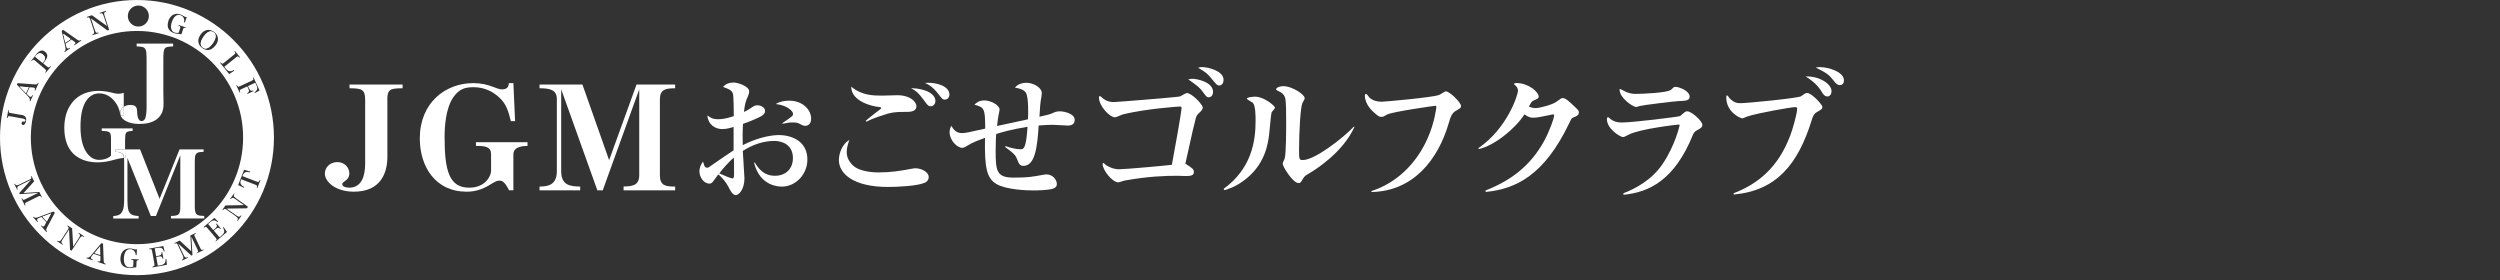 <svg width="330" height="37" viewBox="0 0 330 37" fill="none" xmlns="http://www.w3.org/2000/svg">
<rect x="0" y="0" width="330" height="37" fill="#333333" stroke="none"/>
<g clip-path="url(#clip0_6942_26883)">
<path d="M9.322 5.156L8.35 4.462L8.628 5.633L9.322 5.156Z" fill="white"/>
<path d="M5.738 8.142C5.902 7.942 5.972 7.76 5.937 7.595C5.911 7.465 5.824 7.335 5.677 7.213C5.364 6.953 5.069 6.979 4.8 7.3L4.644 7.482L5.607 8.289L5.738 8.142Z" fill="white"/>
<path d="M12.447 33.418L13.246 33.679L13.211 32.498L12.447 33.418Z" fill="white"/>
<path d="M2.595 11.423L3.429 12.282L3.785 11.518L2.595 11.423Z" fill="white"/>
<path d="M6.172 29.235L6.736 28.184L5.616 28.601L6.172 29.235Z" fill="white"/>
<path d="M18.081 0C8.107 0 0 8.151 0 18.159C0 28.167 8.107 36.318 18.081 36.318C28.054 36.318 36.161 28.176 36.161 18.159C36.161 8.142 28.045 0 18.081 0ZM33.201 10.677C33.323 10.616 33.392 10.572 33.418 10.546C33.444 10.512 33.453 10.468 33.444 10.425C33.436 10.381 33.418 10.329 33.392 10.269L33.471 10.234L34.26 11.944L33.653 12.282L33.601 12.187C33.748 12.083 33.852 11.979 33.904 11.866C33.948 11.779 33.957 11.683 33.948 11.579C33.948 11.492 33.904 11.388 33.844 11.249L33.696 10.92L32.733 11.362L32.854 11.631C32.924 11.77 32.984 11.866 33.036 11.918C33.089 11.961 33.158 11.987 33.227 11.987C33.279 11.987 33.349 11.97 33.418 11.944L33.462 12.031L32.663 12.395L32.629 12.308C32.75 12.23 32.819 12.161 32.846 12.1C32.863 12.057 32.871 12.005 32.863 11.935C32.854 11.874 32.819 11.788 32.767 11.675L32.637 11.406L31.891 11.753C31.769 11.814 31.7 11.857 31.674 11.892C31.648 11.927 31.648 11.979 31.656 12.031C31.665 12.074 31.691 12.126 31.717 12.187L31.63 12.222L31.188 11.267L31.266 11.232C31.318 11.336 31.361 11.406 31.396 11.423C31.422 11.44 31.457 11.449 31.491 11.44C31.535 11.44 31.596 11.414 31.674 11.38L33.193 10.677H33.201ZM32.09 18.159C32.09 25.919 25.806 32.229 18.081 32.229C10.355 32.229 4.071 25.919 4.071 18.159C4.071 10.399 10.355 4.088 18.081 4.088C25.806 4.088 32.09 10.399 32.09 18.159ZM29.122 8.229C29.209 8.333 29.278 8.394 29.321 8.402C29.347 8.402 29.382 8.402 29.417 8.394C29.452 8.385 29.512 8.342 29.59 8.272L30.866 7.239C30.962 7.161 31.014 7.109 31.04 7.074C31.057 7.04 31.066 7.014 31.057 6.987C31.057 6.944 31.014 6.866 30.945 6.779L31.014 6.727L31.682 7.552L31.613 7.604C31.517 7.491 31.439 7.439 31.396 7.439C31.37 7.439 31.335 7.448 31.309 7.465C31.274 7.482 31.222 7.517 31.144 7.578L29.608 8.819L29.825 9.088C29.998 9.296 30.181 9.401 30.354 9.401C30.441 9.401 30.519 9.392 30.606 9.366C30.667 9.348 30.754 9.305 30.858 9.253L30.919 9.34L30.25 9.774L29.052 8.289L29.122 8.237V8.229ZM26.466 4.574C26.631 4.349 26.813 4.175 27.021 4.071C27.221 3.967 27.438 3.923 27.655 3.958C27.846 3.984 28.045 4.062 28.236 4.21C28.505 4.401 28.67 4.635 28.74 4.904C28.827 5.251 28.74 5.599 28.479 5.955C28.323 6.172 28.141 6.336 27.941 6.458C27.828 6.527 27.707 6.562 27.568 6.588C27.273 6.632 26.995 6.553 26.717 6.354C26.448 6.163 26.283 5.937 26.214 5.685C26.118 5.33 26.197 4.965 26.466 4.592V4.574ZM22.212 2.778C22.299 2.526 22.421 2.326 22.577 2.161C22.733 1.996 22.933 1.892 23.159 1.849C23.367 1.805 23.593 1.823 23.818 1.91C23.957 1.953 24.113 2.031 24.278 2.144C24.339 2.179 24.391 2.205 24.434 2.222C24.487 2.239 24.565 2.248 24.651 2.257L24.4 2.986L24.296 2.951C24.322 2.812 24.322 2.691 24.313 2.587C24.287 2.439 24.235 2.309 24.139 2.205C24.061 2.109 23.957 2.049 23.827 2.005C23.575 1.918 23.349 1.962 23.15 2.135C22.959 2.3 22.803 2.552 22.69 2.89C22.586 3.203 22.542 3.472 22.586 3.706C22.603 3.854 22.664 3.984 22.75 4.097C22.82 4.184 22.916 4.245 23.028 4.288C23.133 4.323 23.245 4.34 23.375 4.349C23.445 4.349 23.514 4.34 23.584 4.323L23.766 3.776C23.801 3.68 23.818 3.611 23.809 3.585C23.809 3.541 23.784 3.507 23.731 3.463C23.705 3.446 23.645 3.411 23.558 3.385L23.584 3.298L24.53 3.62L24.504 3.706C24.4 3.672 24.33 3.663 24.296 3.672C24.27 3.68 24.244 3.698 24.235 3.715C24.209 3.741 24.183 3.819 24.139 3.941L24.053 4.21C24.009 4.349 23.974 4.453 23.948 4.531C23.827 4.496 23.697 4.479 23.558 4.47C23.445 4.47 23.349 4.453 23.289 4.444C23.176 4.427 23.072 4.401 22.968 4.366C22.698 4.271 22.499 4.14 22.351 3.958C22.212 3.785 22.143 3.585 22.134 3.351C22.134 3.168 22.16 2.977 22.23 2.778H22.212ZM18.263 0.729C19.027 0.729 19.652 1.354 19.652 2.118C19.652 2.882 19.027 3.507 18.263 3.507C17.499 3.507 16.874 2.89 16.874 2.118C16.874 1.345 17.499 0.729 18.263 0.729ZM12.143 2.014L14.123 3.437L13.715 2.196C13.645 1.996 13.593 1.875 13.541 1.823C13.498 1.779 13.445 1.753 13.376 1.745C13.333 1.745 13.263 1.753 13.185 1.779L13.159 1.693L13.975 1.432L14.001 1.519C13.914 1.554 13.853 1.58 13.819 1.615C13.775 1.649 13.758 1.71 13.749 1.779C13.749 1.849 13.775 1.988 13.836 2.17L14.409 3.949L14.183 4.019L12.013 2.439L12.473 3.845C12.534 4.028 12.578 4.149 12.612 4.201C12.656 4.271 12.708 4.314 12.768 4.323C12.82 4.323 12.899 4.323 13.003 4.297L13.029 4.383L12.213 4.644L12.187 4.557C12.274 4.522 12.326 4.496 12.361 4.47C12.404 4.427 12.43 4.375 12.43 4.305C12.43 4.227 12.404 4.088 12.343 3.889L11.909 2.561C11.874 2.456 11.84 2.396 11.796 2.352C11.753 2.318 11.701 2.292 11.64 2.292C11.605 2.292 11.544 2.3 11.475 2.318L11.449 2.231L12.117 2.014H12.143ZM8.333 3.932L10.13 5.199C10.269 5.295 10.373 5.347 10.434 5.356C10.503 5.364 10.59 5.338 10.685 5.286L10.737 5.356L9.826 5.981L9.774 5.911C9.843 5.859 9.904 5.807 9.93 5.764C9.965 5.712 9.965 5.659 9.93 5.607C9.895 5.564 9.835 5.503 9.73 5.434L9.435 5.225L8.654 5.764L8.715 6.033C8.75 6.172 8.784 6.267 8.828 6.328C8.871 6.389 8.932 6.415 9.001 6.406C9.053 6.406 9.123 6.371 9.21 6.31L9.262 6.38L8.541 6.875L8.489 6.805C8.55 6.753 8.593 6.701 8.619 6.649C8.645 6.597 8.654 6.519 8.654 6.432C8.654 6.345 8.637 6.232 8.602 6.076L8.142 4.088L8.324 3.923L8.333 3.932ZM4.783 7.161C5.008 6.892 5.217 6.727 5.416 6.684C5.599 6.64 5.781 6.684 5.963 6.849C6.189 7.031 6.276 7.239 6.232 7.474C6.198 7.673 6.059 7.916 5.807 8.211L5.685 8.35L6.172 8.758C6.267 8.836 6.328 8.88 6.363 8.888C6.415 8.906 6.458 8.897 6.501 8.871C6.536 8.854 6.58 8.802 6.649 8.732L6.718 8.793L6.041 9.6L5.972 9.539C6.059 9.435 6.093 9.357 6.093 9.305C6.093 9.279 6.076 9.253 6.059 9.227C6.041 9.201 5.989 9.149 5.911 9.088L4.653 8.029C4.557 7.951 4.488 7.899 4.444 7.89C4.409 7.882 4.366 7.89 4.323 7.916C4.288 7.942 4.253 7.977 4.201 8.038L4.132 7.986L4.8 7.187L4.783 7.161ZM2.309 10.972L4.505 11.137C4.679 11.145 4.791 11.137 4.843 11.119C4.913 11.093 4.974 11.032 5.026 10.928L5.104 10.963L4.644 11.97L4.566 11.935C4.6 11.848 4.618 11.779 4.618 11.727C4.618 11.666 4.592 11.614 4.531 11.588C4.479 11.562 4.392 11.553 4.271 11.544L3.906 11.518L3.515 12.378L3.706 12.569C3.802 12.673 3.88 12.734 3.949 12.768C4.019 12.803 4.088 12.794 4.149 12.742C4.192 12.708 4.236 12.647 4.279 12.551L4.357 12.586L3.993 13.376L3.915 13.341C3.941 13.272 3.958 13.202 3.949 13.142C3.949 13.081 3.915 13.011 3.871 12.933C3.828 12.864 3.75 12.768 3.646 12.656L2.239 11.189L2.309 10.963V10.972ZM1.128 15.338C1.128 15.338 1.068 15.373 1.042 15.416C1.033 15.442 1.016 15.503 0.99 15.598L0.903 15.581L1.085 14.539L1.172 14.556C1.154 14.643 1.154 14.713 1.154 14.748C1.154 14.791 1.18 14.834 1.207 14.86C1.241 14.886 1.328 14.912 1.458 14.93L2.526 15.121C2.526 15.121 2.578 15.129 2.639 15.138C2.682 15.138 2.752 15.155 2.83 15.173H2.908C3.047 15.207 3.151 15.251 3.238 15.312C3.307 15.364 3.351 15.416 3.385 15.468C3.429 15.537 3.455 15.624 3.455 15.737C3.455 15.815 3.455 15.902 3.437 15.989C3.403 16.171 3.351 16.301 3.264 16.397C3.186 16.483 3.107 16.518 3.012 16.501C2.96 16.492 2.917 16.466 2.89 16.423C2.847 16.362 2.838 16.293 2.856 16.197C2.873 16.119 2.899 16.067 2.951 16.049C2.977 16.041 3.003 16.041 3.047 16.049C3.229 16.076 3.342 16.041 3.359 15.928C3.377 15.858 3.351 15.798 3.29 15.754C3.22 15.702 3.099 15.659 2.925 15.633L1.38 15.355C1.241 15.329 1.154 15.329 1.12 15.338H1.128ZM3.368 27.091L3.281 27.134L2.83 26.205L2.908 26.171C2.951 26.249 2.977 26.309 3.003 26.335C3.038 26.37 3.073 26.379 3.116 26.379C3.151 26.379 3.229 26.353 3.342 26.292L5.043 25.459L2.613 25.632L2.543 25.485L4.106 23.731L2.691 24.426C2.509 24.513 2.404 24.573 2.361 24.617C2.3 24.66 2.274 24.721 2.274 24.79C2.274 24.842 2.292 24.912 2.335 25.007L2.257 25.042L1.884 24.287L1.962 24.252C1.996 24.322 2.031 24.365 2.066 24.391C2.118 24.434 2.179 24.46 2.248 24.452C2.335 24.452 2.465 24.4 2.647 24.313L3.923 23.688C4.028 23.636 4.088 23.601 4.106 23.567C4.14 23.523 4.149 23.48 4.14 23.436C4.132 23.384 4.114 23.332 4.08 23.271L4.158 23.237L4.505 23.94L3.116 25.476L5.191 25.337L5.529 26.023L5.451 26.066C5.416 25.997 5.382 25.945 5.364 25.919C5.33 25.884 5.286 25.867 5.243 25.867C5.199 25.867 5.121 25.901 5.008 25.953L3.541 26.674C3.437 26.726 3.377 26.769 3.351 26.787C3.316 26.83 3.298 26.874 3.307 26.926C3.316 26.969 3.333 27.021 3.368 27.091ZM6.215 30.016C6.137 30.172 6.102 30.276 6.102 30.337C6.102 30.406 6.137 30.485 6.206 30.58L6.137 30.641L5.408 29.825L5.477 29.764C5.538 29.834 5.599 29.877 5.642 29.894C5.703 29.92 5.755 29.912 5.798 29.868C5.842 29.834 5.885 29.755 5.946 29.651L6.111 29.33L5.486 28.636L5.234 28.731C5.104 28.783 5.017 28.827 4.956 28.879C4.896 28.931 4.878 28.991 4.896 29.061C4.913 29.113 4.948 29.174 5.017 29.252L4.948 29.313L4.366 28.67L4.427 28.61C4.488 28.662 4.54 28.705 4.6 28.722C4.661 28.74 4.731 28.748 4.817 28.731C4.904 28.714 5.017 28.688 5.156 28.627L7.057 27.924L7.239 28.08L6.215 30.024V30.016ZM11.067 31.266C10.989 31.222 10.92 31.196 10.876 31.179C10.824 31.179 10.763 31.188 10.711 31.231C10.65 31.274 10.564 31.379 10.46 31.544L9.444 33.097L9.244 32.967L9.114 30.302L8.307 31.535C8.203 31.7 8.142 31.804 8.125 31.865C8.099 31.943 8.099 32.004 8.125 32.064C8.151 32.108 8.211 32.168 8.298 32.229L8.246 32.307L7.534 31.839L7.586 31.769C7.665 31.813 7.725 31.839 7.76 31.847C7.821 31.847 7.882 31.847 7.934 31.804C8.003 31.761 8.09 31.648 8.203 31.474L8.967 30.311C9.019 30.224 9.053 30.146 9.053 30.094C9.053 30.042 9.036 29.99 9.001 29.938C8.975 29.912 8.941 29.877 8.88 29.834L8.932 29.755L9.522 30.137L9.661 32.559L10.373 31.474C10.486 31.3 10.546 31.179 10.555 31.11C10.564 31.049 10.555 30.988 10.512 30.936C10.486 30.901 10.434 30.858 10.364 30.806L10.416 30.736L11.128 31.205L11.076 31.274L11.067 31.266ZM13.923 34.92L12.881 34.573L12.907 34.486C12.994 34.512 13.063 34.521 13.116 34.521C13.176 34.521 13.22 34.486 13.237 34.425C13.255 34.373 13.263 34.286 13.255 34.165V33.8L12.352 33.505L12.178 33.714C12.091 33.818 12.031 33.904 12.013 33.974C11.987 34.052 12.005 34.113 12.057 34.165C12.091 34.2 12.161 34.234 12.256 34.269L12.23 34.356L11.406 34.087L11.432 34C11.51 34.017 11.579 34.026 11.631 34.009C11.692 34 11.753 33.965 11.822 33.913C11.892 33.861 11.97 33.774 12.065 33.661L13.367 32.108L13.602 32.151L13.68 34.339C13.68 34.512 13.706 34.625 13.741 34.677C13.775 34.738 13.845 34.79 13.949 34.833L13.923 34.92ZM18.315 34.339C18.211 34.339 18.141 34.347 18.107 34.364C18.081 34.382 18.063 34.399 18.055 34.425C18.037 34.451 18.029 34.538 18.02 34.668L18.003 34.946C17.994 35.085 17.994 35.198 17.994 35.285C17.864 35.285 17.733 35.302 17.603 35.328C17.49 35.354 17.395 35.363 17.343 35.371C17.23 35.38 17.126 35.389 17.013 35.38C16.735 35.363 16.501 35.285 16.319 35.154C16.145 35.024 16.015 34.851 15.954 34.634C15.902 34.46 15.885 34.278 15.893 34.061C15.911 33.8 15.971 33.566 16.076 33.375C16.188 33.175 16.345 33.019 16.544 32.924C16.735 32.828 16.952 32.785 17.195 32.802C17.343 32.802 17.516 32.846 17.699 32.898C17.759 32.915 17.82 32.932 17.864 32.932C17.916 32.932 17.994 32.932 18.081 32.906L18.029 33.679H17.924C17.907 33.54 17.881 33.418 17.838 33.323C17.777 33.184 17.69 33.08 17.569 33.002C17.464 32.932 17.352 32.898 17.213 32.889C16.952 32.871 16.744 32.976 16.596 33.193C16.457 33.401 16.379 33.679 16.353 34.043C16.336 34.373 16.371 34.642 16.466 34.851C16.527 34.989 16.614 35.094 16.727 35.18C16.822 35.25 16.926 35.285 17.039 35.293C17.152 35.293 17.265 35.293 17.386 35.259C17.456 35.241 17.516 35.215 17.577 35.172L17.612 34.599C17.612 34.495 17.612 34.434 17.612 34.399C17.603 34.356 17.569 34.33 17.508 34.304C17.473 34.295 17.412 34.278 17.317 34.269V34.182L18.315 34.243V34.33V34.339ZM20.146 35.276L20.129 35.189C20.216 35.172 20.268 35.154 20.303 35.137C20.355 35.111 20.381 35.085 20.39 35.042C20.398 34.998 20.39 34.929 20.381 34.825L20.086 33.184C20.06 33.054 20.034 32.976 20.008 32.941C19.982 32.906 19.947 32.889 19.886 32.889C19.843 32.889 19.791 32.889 19.712 32.906L19.695 32.819L21.553 32.481L21.735 33.167L21.64 33.193C21.579 33.019 21.501 32.889 21.414 32.811C21.344 32.75 21.249 32.707 21.127 32.698C21.049 32.689 20.936 32.698 20.789 32.724L20.424 32.785L20.607 33.818L20.884 33.766C21.049 33.731 21.171 33.696 21.223 33.644C21.275 33.601 21.31 33.54 21.318 33.471C21.318 33.427 21.318 33.366 21.318 33.297L21.414 33.279L21.57 34.139L21.475 34.156C21.44 34.026 21.388 33.939 21.336 33.896C21.301 33.861 21.249 33.844 21.179 33.844C21.119 33.844 21.023 33.844 20.902 33.87L20.624 33.922L20.832 35.068L21.232 34.998C21.518 34.946 21.709 34.825 21.787 34.651C21.839 34.538 21.865 34.382 21.865 34.182H21.961L22.03 34.955L20.129 35.302L20.146 35.276ZM25.98 33.462L25.945 33.384C26.032 33.34 26.084 33.314 26.11 33.288C26.136 33.262 26.153 33.219 26.153 33.175C26.153 33.141 26.127 33.062 26.075 32.95L25.259 31.24L25.407 33.67L25.259 33.739L23.523 32.151L24.2 33.575C24.287 33.757 24.348 33.87 24.382 33.904C24.426 33.965 24.487 33.991 24.556 34C24.608 34 24.677 33.983 24.773 33.939L24.808 34.026L24.044 34.391L24.009 34.312C24.079 34.278 24.122 34.243 24.148 34.208C24.191 34.156 24.218 34.095 24.209 34.026C24.209 33.939 24.165 33.809 24.079 33.627L23.471 32.342C23.419 32.238 23.384 32.177 23.349 32.151C23.306 32.125 23.271 32.108 23.219 32.116C23.167 32.125 23.115 32.142 23.054 32.168L23.02 32.09L23.723 31.752L25.242 33.158L25.129 31.083L25.815 30.754L25.849 30.832C25.78 30.866 25.728 30.901 25.702 30.919C25.667 30.953 25.65 30.997 25.65 31.04C25.65 31.083 25.676 31.162 25.736 31.274L26.44 32.75C26.492 32.854 26.526 32.924 26.552 32.941C26.596 32.976 26.639 32.993 26.691 32.984C26.735 32.984 26.787 32.958 26.865 32.924L26.9 33.002L25.971 33.444L25.98 33.462ZM28.497 31.899L28.436 31.83C28.497 31.769 28.54 31.726 28.566 31.7C28.601 31.656 28.601 31.613 28.592 31.57C28.575 31.526 28.54 31.474 28.471 31.387L27.386 30.12C27.299 30.024 27.238 29.964 27.195 29.946C27.16 29.929 27.117 29.929 27.065 29.955C27.03 29.972 26.978 30.007 26.926 30.05L26.865 29.981L28.297 28.757L28.801 29.252L28.722 29.321C28.584 29.2 28.453 29.13 28.332 29.104C28.236 29.087 28.141 29.104 28.028 29.148C27.95 29.183 27.854 29.243 27.75 29.339L27.473 29.573L28.158 30.372L28.375 30.189C28.505 30.076 28.584 29.981 28.61 29.912C28.636 29.842 28.627 29.781 28.61 29.721C28.592 29.677 28.566 29.625 28.523 29.564L28.592 29.504L29.157 30.163L29.087 30.224C28.983 30.129 28.905 30.076 28.835 30.068C28.783 30.068 28.731 30.068 28.67 30.103C28.61 30.129 28.54 30.181 28.445 30.259L28.228 30.441L28.983 31.326L29.295 31.057C29.521 30.866 29.616 30.667 29.599 30.476C29.582 30.354 29.53 30.198 29.434 30.033L29.512 29.972L29.964 30.615L28.497 31.865V31.899ZM32.585 27.499L29.912 27.533L31.118 28.384C31.274 28.497 31.387 28.566 31.439 28.584C31.517 28.61 31.578 28.61 31.63 28.584C31.682 28.558 31.734 28.505 31.804 28.419L31.873 28.471L31.379 29.165L31.309 29.113C31.352 29.035 31.387 28.983 31.396 28.939C31.405 28.879 31.396 28.818 31.361 28.766C31.318 28.696 31.214 28.61 31.049 28.488L29.912 27.681C29.825 27.62 29.755 27.585 29.695 27.585C29.634 27.585 29.59 27.594 29.538 27.629C29.512 27.655 29.469 27.689 29.425 27.742L29.356 27.689L29.764 27.117L32.186 27.073L31.127 26.318C30.953 26.197 30.84 26.136 30.771 26.118C30.71 26.101 30.658 26.118 30.597 26.153C30.563 26.179 30.519 26.223 30.459 26.292L30.389 26.24L30.884 25.546L30.953 25.598C30.901 25.676 30.875 25.736 30.866 25.789C30.858 25.849 30.866 25.901 30.91 25.953C30.953 26.014 31.049 26.101 31.214 26.214L32.733 27.29L32.594 27.481L32.585 27.499ZM33.878 24.834C33.931 24.695 33.948 24.599 33.931 24.547C33.922 24.521 33.896 24.487 33.861 24.46C33.826 24.443 33.774 24.408 33.688 24.374L31.83 23.662C31.769 23.836 31.734 23.974 31.734 24.079C31.734 24.174 31.761 24.261 31.813 24.339C31.856 24.408 31.925 24.469 32.004 24.539C32.064 24.582 32.142 24.634 32.247 24.695L32.203 24.79L31.439 24.426L32.221 22.403L33.036 22.655L33.002 22.75C32.837 22.716 32.707 22.698 32.611 22.698C32.49 22.698 32.385 22.724 32.316 22.777C32.238 22.829 32.168 22.907 32.099 23.02C32.073 23.072 32.03 23.141 31.995 23.245L33.844 23.957C33.948 24 34.026 24.018 34.061 24.018C34.113 24.018 34.156 24 34.191 23.948C34.217 23.914 34.252 23.844 34.286 23.749L34.373 23.784L33.965 24.842L33.878 24.808V24.834Z" fill="white"/>
<path d="M26.778 6.276C26.943 6.397 27.108 6.432 27.282 6.389C27.542 6.319 27.802 6.102 28.072 5.729C28.271 5.451 28.393 5.191 28.445 4.948C28.506 4.661 28.419 4.436 28.184 4.262C28.063 4.175 27.924 4.132 27.785 4.14C27.499 4.158 27.203 4.383 26.891 4.817C26.665 5.139 26.535 5.425 26.5 5.685C26.492 5.816 26.509 5.928 26.57 6.041C26.613 6.137 26.691 6.215 26.778 6.276Z" fill="white"/>
<path d="M15.919 15.225C15.919 15.225 15.911 15.181 15.902 15.164C15.98 15.468 16.188 15.737 16.553 15.945C17.03 16.223 17.638 16.362 18.402 16.362C19.331 16.362 20.077 16.171 20.615 15.798C21.284 15.329 21.605 14.626 21.587 13.68L21.561 12.022V7.569C21.561 7.074 21.605 6.744 21.657 6.588C21.718 6.432 21.804 6.328 21.909 6.267C22.073 6.189 22.395 6.137 22.855 6.119V5.755H18.037V6.119C18.48 6.137 18.775 6.18 18.949 6.258C19.07 6.31 19.166 6.415 19.235 6.571C19.305 6.718 19.339 7.057 19.348 7.578V14.322C19.348 14.548 19.331 14.791 19.296 15.051C19.261 15.32 19.218 15.503 19.174 15.616C19.061 15.858 18.905 15.98 18.697 15.98C18.315 15.98 18.115 15.555 18.098 14.695C18.098 14.461 18.055 14.287 17.985 14.175C17.864 13.958 17.603 13.853 17.221 13.853C16.892 13.853 16.614 13.923 16.388 14.062C16.371 14.07 16.362 14.088 16.345 14.097V15.225H15.928H15.919Z" fill="white"/>
<path d="M15.207 20.042V19.721H16.509C16.509 19.721 16.509 19.721 16.509 19.712V18.61C16.509 18.081 16.544 17.759 16.588 17.647C16.631 17.534 16.701 17.456 16.796 17.404C16.909 17.343 17.143 17.299 17.508 17.273V16.952H13.428V17.273C13.697 17.282 13.888 17.299 14.018 17.317C14.27 17.36 14.435 17.438 14.513 17.542C14.609 17.664 14.652 17.916 14.652 18.298V20.546C14.504 20.693 14.357 20.797 14.201 20.867C13.845 21.023 13.48 21.101 13.107 21.101C12.56 21.101 12.091 20.893 11.701 20.476C10.98 19.704 10.624 18.445 10.624 16.718C10.624 15.086 10.911 13.897 11.492 13.15C11.918 12.604 12.456 12.326 13.124 12.326C13.68 12.326 14.192 12.517 14.652 12.89C15.069 13.228 15.399 13.671 15.633 14.218C15.737 14.47 15.832 14.782 15.902 15.164C15.885 15.086 15.867 14.999 15.867 14.912C15.867 14.565 16.023 14.287 16.336 14.088V12.256C16.076 12.343 15.841 12.378 15.633 12.378C15.451 12.378 15.242 12.343 15.017 12.291C14.279 12.091 13.602 11.996 12.994 11.996C12.352 11.996 11.753 12.1 11.206 12.308C10.46 12.604 9.861 13.063 9.401 13.706C8.793 14.548 8.489 15.616 8.489 16.9C8.489 17.681 8.602 18.367 8.836 18.975C9.14 19.756 9.626 20.355 10.303 20.771C11.015 21.214 11.892 21.431 12.925 21.431C13.593 21.431 14.331 21.31 15.129 21.075C15.407 20.988 15.72 20.928 16.067 20.876C16.171 20.858 16.258 20.858 16.353 20.85C16.327 20.659 16.301 20.494 16.241 20.398C16.093 20.164 15.746 20.051 15.19 20.042H15.207Z" fill="white"/>
<path d="M15.876 14.912C15.876 14.999 15.893 15.077 15.911 15.164C15.911 15.19 15.919 15.199 15.928 15.225H16.345V14.088C16.032 14.287 15.876 14.565 15.876 14.912Z" fill="white"/>
<path d="M25.884 28.202C25.771 28.054 25.719 27.742 25.71 27.264V21.318C25.71 20.858 25.745 20.563 25.815 20.433C25.875 20.303 25.971 20.207 26.11 20.146C26.24 20.086 26.492 20.051 26.874 20.042V19.721H23.697L21.067 26.24L18.489 19.721H16.501C16.501 20.216 16.518 20.589 16.544 20.841C16.492 20.841 16.423 20.85 16.362 20.858C16.371 20.954 16.388 21.049 16.388 21.179V26.353C16.388 26.986 16.336 27.429 16.232 27.698C16.136 27.967 16.006 28.158 15.841 28.28C15.642 28.419 15.338 28.497 14.947 28.514V28.844H18.298V28.514C17.994 28.497 17.759 28.462 17.595 28.41C17.299 28.323 17.091 28.141 16.978 27.846C16.883 27.62 16.831 27.117 16.822 26.353V20.85L19.912 28.514H20.581L23.801 20.494V27.273C23.801 27.646 23.775 27.898 23.723 28.028C23.679 28.167 23.61 28.271 23.506 28.34C23.367 28.445 23.046 28.497 22.568 28.506V28.835H26.96V28.506C26.7 28.497 26.5 28.479 26.361 28.462C26.127 28.419 25.971 28.332 25.875 28.21L25.884 28.202Z" fill="white"/>
<path d="M16.509 19.712H15.207V20.034C15.763 20.034 16.11 20.164 16.258 20.39C16.319 20.494 16.353 20.65 16.371 20.841C16.431 20.841 16.501 20.824 16.553 20.824C16.527 20.572 16.509 20.199 16.509 19.704V19.712Z" fill="white"/>
<path d="M51.135 13.15V20.693C51.135 22.872 50.223 25.302 46.716 25.302C44.295 25.302 42.88 24 42.88 22.907C42.88 22.16 43.496 21.396 44.538 21.396C45.51 21.396 46.109 22.143 46.109 22.872C46.109 23.349 45.909 23.662 45.466 23.948C45.18 24.157 45.18 24.235 45.18 24.313C45.18 24.617 45.623 24.773 46.091 24.773C47.862 24.773 48.201 22.994 48.201 21.596V13.159C48.201 11.761 47.715 11.666 46.135 11.649V11.154H53.14V11.649C51.516 11.666 51.126 11.761 51.126 13.159" fill="white"/>
<path d="M67.766 20.363V25.112H67.193C66.568 23.87 66.221 23.844 65.908 23.844C65.752 23.844 65.535 23.844 64.866 24.27C63.495 25.155 62.471 25.302 61.559 25.302C57.523 25.302 55.414 22.047 55.414 18.28C55.414 13.55 58.808 10.972 62.462 10.972C63.504 10.972 64.259 11.145 65.257 11.527C65.925 11.796 66.125 11.796 66.281 11.796C66.455 11.796 67.167 11.796 67.167 10.972H67.766L67.991 15.989H67.436C67.097 14.643 66.811 13.706 65.925 12.89C65.066 12.083 63.938 11.51 62.497 11.51C61.342 11.51 60.613 11.779 59.901 12.751C58.773 14.279 58.686 16.944 58.686 18.133C58.686 22.612 59.328 24.773 61.941 24.773C64.068 24.773 64.823 23.219 64.823 22.551V20.372C64.823 19.357 64.068 19.261 62.827 19.261V18.766H69.632V19.261C69.163 19.261 67.766 19.296 67.766 20.372" fill="white"/>
<path d="M82.313 25.111V24.617C83.468 24.599 84.379 24.487 84.379 23.124V11.796L79.562 25.12H78.85L74.076 11.779V22.594C74.076 24.434 75.204 24.608 76.585 24.625V25.12H71.22V24.625C72.218 24.608 73.503 24.513 73.503 22.594V13.064C73.503 11.761 72.418 11.666 71.22 11.649V11.154H76.88L80.404 21.145L84.023 11.154H89.119V11.649C87.877 11.666 87.105 11.761 87.105 13.142V23.133C87.105 24.53 87.877 24.625 89.119 24.625V25.12H82.313V25.111Z" fill="white"/>
<path d="M155.973 14.253C155.973 14.105 155.877 14.062 155.721 14.062C155.547 14.062 151.338 14.348 148.265 15.086C148.091 15.121 147.371 15.485 147.188 15.485C146.451 15.485 145.062 13.966 145.062 12.864C145.062 12.829 145.079 12.69 145.175 12.69C145.27 12.69 145.322 12.751 145.513 12.925C146.121 13.454 146.728 13.472 147.032 13.472C147.414 13.472 155.365 12.829 155.747 12.734C155.886 12.699 156.494 12.282 156.658 12.282C157.309 12.282 158.768 13.784 158.768 14.235C158.768 14.409 158.525 14.687 158.368 14.826C157.969 15.208 157.952 15.242 157.83 15.659C157.605 16.492 157.492 17.004 156.467 21.605C157.474 22.247 157.587 22.325 157.587 22.742C157.587 23.159 157.153 23.237 156.537 23.237C156.389 23.237 155.608 23.202 155.435 23.202C153.898 23.202 151.563 23.263 148.395 23.844C148.282 23.862 147.77 24.07 147.631 24.07C146.815 24.07 145.548 22.456 145.548 21.657C145.548 21.579 145.591 21.518 145.643 21.518C145.695 21.518 145.912 21.726 145.965 21.77C146.19 21.917 146.841 22.343 147.744 22.343C148.56 22.343 154.202 21.831 154.688 21.752C154.94 20.407 155.964 14.8 155.964 14.253M157.405 10.399C157.952 10.399 160.122 10.798 160.122 12.143C160.122 12.673 159.749 12.847 159.558 12.847C159.289 12.847 159.236 12.751 158.698 12.031C158.334 11.536 157.943 11.249 156.858 10.477C157.066 10.416 157.162 10.399 157.414 10.399M158.724 8.862C159.462 8.862 161.511 9.357 161.511 10.529C161.511 10.867 161.363 11.284 160.92 11.284C160.677 11.284 160.599 11.189 160.026 10.503C159.419 9.748 159.262 9.592 158.16 8.949C158.351 8.871 158.464 8.854 158.716 8.854" fill="white"/>
<path d="M161.528 24.921C165.174 22.265 165.738 18.714 165.738 15.963C165.738 15.32 165.738 13.914 165.356 13.55C165.243 13.454 164.592 13.15 164.592 13.02C164.592 12.812 165.538 12.76 165.677 12.76C166.875 12.76 168.298 13.992 168.298 14.218C168.298 14.348 167.864 14.748 167.847 14.843C167.769 15.095 167.578 17.291 167.526 17.751C167.378 18.905 167.031 21.813 164.089 23.905C163.021 24.678 162.196 24.929 161.623 25.103L161.528 24.929V24.921ZM178.784 16.761C177.23 20.181 173.585 22.438 172.673 22.968C172.387 23.133 172.178 23.271 172.014 23.558C171.692 24.105 171.658 24.165 171.406 24.165C170.659 24.165 169.314 21.987 169.314 21.605C169.314 21.492 169.548 21.015 169.583 20.919C169.774 20.216 169.774 16.987 169.774 16.076C169.774 15.017 169.774 13.419 169.644 12.942C169.548 12.638 169.436 12.43 169.071 12.187C168.975 12.126 168.446 11.918 168.446 11.805C168.446 11.536 169.002 11.371 169.418 11.371C170.494 11.371 172.222 12.43 172.222 12.986C172.222 13.098 171.935 13.532 171.909 13.628C171.675 14.157 171.475 17.273 171.475 19.739C171.475 20.971 171.475 21.127 171.97 21.127C173.567 21.127 177.308 18.202 178.723 16.701L178.801 16.761H178.784Z" fill="white"/>
<path d="M181.023 25.224C184.365 24.157 186.969 21.561 188.402 18.35C189.374 16.223 189.599 14.192 189.599 14.14C189.599 14.001 189.556 13.966 189.426 13.966C189.365 13.966 184.053 14.704 183.124 15.103C183.029 15.147 182.664 15.372 182.595 15.39C182.516 15.407 182.421 15.425 182.369 15.425C182.082 15.425 181.97 15.372 181.553 15.008C181.232 14.739 180.164 13.845 180.164 12.595C180.164 12.421 180.294 12.404 180.338 12.404C180.433 12.404 180.676 12.786 180.754 12.864C181.171 13.28 181.796 13.428 182.369 13.428C182.751 13.428 189.183 12.864 190.007 12.517C190.155 12.456 190.702 12.057 190.841 12.057C191.353 12.057 192.854 13.532 192.854 13.992C192.854 14.235 192.776 14.279 192.195 14.617C191.622 14.921 191.457 15.494 191.223 16.293C189.816 21.075 186.553 25.25 181.032 25.346V25.216L181.023 25.224Z" fill="white"/>
<path d="M196.075 25.146C199.304 23.896 201.995 21.961 203.835 18.593C204.607 17.152 205.145 15.555 205.145 15.251C205.145 15.138 205.093 15.095 205.015 15.095C204.954 15.095 203.462 15.416 203.175 15.459C203.097 15.477 202.68 15.537 202.359 15.537C202.168 15.537 201.847 15.537 201.222 15.103C200.024 16.987 197.221 19.244 195.207 19.678L195.155 19.548C198.931 16.97 200.371 12.56 200.371 11.97C200.371 11.684 200.233 11.492 200.146 11.397C200.128 11.38 199.842 11.111 199.842 11.093C199.842 10.963 200.128 10.963 200.206 10.963C201.691 10.963 203.106 12.1 203.106 12.768C203.106 12.977 202.923 13.055 202.576 13.203C202.194 13.359 202.16 13.411 201.812 14.079C202.177 14.209 202.403 14.27 202.689 14.27C203.331 14.27 205.041 13.758 205.441 13.437C206.048 12.986 206.126 12.942 206.283 12.942C206.647 12.942 207.098 13.359 207.819 14.044C208.331 14.539 208.409 14.591 208.409 14.826C208.409 15.208 208.201 15.294 207.515 15.581C207.454 15.598 207.177 16.171 207.116 16.301C203.869 23.08 200.128 24.955 196.109 25.337L196.092 25.146H196.075Z" fill="white"/>
<path d="M214.286 25.511C215.822 24.921 218.027 23.784 219.468 21.64C221.134 19.174 221.707 16.57 221.707 16.553C221.707 16.492 221.69 16.44 221.594 16.44C221.464 16.44 216.49 16.996 215.006 17.768C214.433 18.055 214.381 18.089 214.225 18.089C213.869 18.089 212.116 17.004 212.116 15.754C212.116 15.642 212.116 15.468 212.272 15.468C212.307 15.468 212.48 15.598 212.48 15.624C212.706 15.806 213.105 16.171 214.095 16.171C215.449 16.171 221.516 15.433 221.768 15.32C221.881 15.26 222.254 14.886 222.358 14.826C222.454 14.748 222.566 14.695 222.723 14.695C223.287 14.695 224.71 15.971 224.71 16.483C224.71 16.822 224.467 16.935 224.051 17.169C223.686 17.343 223.573 17.551 223.426 17.89C221.03 23.74 217.714 25.389 214.294 25.71V25.52L214.286 25.511ZM214.72 12.169C214.815 12.204 215.31 12.395 215.813 12.395C216.933 12.395 220.049 12.248 220.544 11.866C220.605 11.831 220.83 11.623 220.882 11.562C220.978 11.484 221.056 11.466 221.152 11.466C221.629 11.466 223.035 11.979 223.035 12.76C223.035 13.289 222.497 13.307 221.499 13.35C221.117 13.35 216.812 13.88 216.447 13.992C216.395 14.01 216.03 14.123 215.978 14.123C215.536 14.123 213.791 12.925 213.791 11.866C213.791 11.848 213.791 11.753 213.808 11.736C213.843 11.701 214.563 12.117 214.72 12.169Z" fill="white"/>
<path d="M228.833 25.511C232.08 24.261 234.736 22.091 236.316 17.881C236.602 17.161 237.227 14.999 237.227 14.331C237.227 14.218 237.166 14.14 236.941 14.14C236.429 14.14 232.045 14.912 230.656 15.373C230.543 15.407 230.083 15.624 229.997 15.624C229.693 15.624 227.87 14.765 227.87 12.89C227.87 12.647 227.887 12.586 227.965 12.586C228.044 12.586 228.252 12.907 228.304 12.968C228.859 13.524 229.233 13.619 229.693 13.619C230.682 13.619 237.244 12.968 237.739 12.708C237.835 12.656 238.173 12.386 238.251 12.352C238.329 12.317 238.442 12.274 238.538 12.274C239.145 12.274 240.552 13.81 240.552 14.114C240.552 14.383 240.473 14.418 239.77 14.834C239.406 15.043 239.258 15.459 239.145 15.859C237.34 21.683 234.476 25.181 228.842 25.676V25.52L228.833 25.511ZM241.758 12.048C241.758 12.465 241.506 12.734 241.229 12.734C240.829 12.734 240.604 12.378 240.413 12.031C239.77 10.989 238.781 10.364 238.347 10.095C240.1 10.017 241.767 11.05 241.767 12.048M240.291 8.862C241.263 8.862 243.399 9.453 243.399 10.607C243.399 11.024 243.19 11.232 242.808 11.232C242.522 11.232 242.218 10.894 242.088 10.703C241.428 9.887 241.307 9.73 239.675 8.915C239.883 8.88 239.996 8.862 240.282 8.862" fill="white"/>
<path d="M103.163 24.625C102.877 24.625 100.299 24.625 99.535 21.466H99.639C100.134 22.265 100.828 23.202 102.286 23.202C103.745 23.202 104.665 22.265 104.665 20.858C104.665 19.131 103.293 18.602 102.208 18.602C100.733 18.602 99.309 19.114 98.05 19.921C98.085 20.529 98.267 23.384 98.267 23.532C98.267 24.938 97.573 25.754 97.113 25.754C96.688 25.754 96.332 25.025 96.175 24.704C95.837 24.044 95.377 23.497 94.821 23.011C94.683 23.228 94.431 23.523 94.309 23.705C94.075 24.026 93.971 24.235 93.65 24.235C92.886 24.235 92.322 23.367 92.322 22.62C92.322 22.534 92.322 21.961 92.799 21.327C92.834 21.431 92.955 21.874 93.033 21.987C93.085 22.056 93.207 22.143 93.355 22.143C93.476 22.143 93.606 22.056 93.832 21.891C94.83 21.197 96.106 20.311 96.835 19.843V16.753C96.462 16.874 95.898 17.039 95.342 17.039C94.474 17.039 93.493 16.527 93.372 15.242C93.901 15.616 94.153 15.737 94.778 15.737C95.203 15.737 95.742 15.702 96.861 15.329C96.861 14.704 96.844 12.716 96.74 12.361C96.584 11.883 96.158 11.736 95.446 11.475C95.767 11.067 96.297 10.894 96.835 10.894C97.373 10.894 98.892 11.371 98.892 12.065C98.892 12.265 98.788 12.578 98.754 12.647C98.398 13.445 98.346 13.628 98.198 14.782C98.502 14.643 98.71 14.53 98.996 14.34C99.509 13.984 99.656 13.897 99.977 13.897C100.437 13.897 100.993 14.201 100.993 14.626C100.993 15.121 100.568 15.338 99.621 15.746C99.352 15.867 98.858 16.084 98.076 16.353C98.007 17.525 98.024 18.376 98.042 19.157C100.299 18.003 102.13 17.829 102.772 17.829C104.639 17.829 106.574 18.714 106.574 21.067C106.574 22.985 105.064 24.634 103.18 24.634M96.87 20.815C96.34 21.206 95.255 22.429 94.952 22.89C95.525 23.141 96.462 23.549 96.662 23.549C96.8 23.549 96.896 23.514 96.896 23.002C96.896 22.681 96.879 21.171 96.879 20.815M106.296 16.605C106.027 16.605 105.941 16.553 105.394 16.267C105.159 16.162 104.717 16.162 104.63 16.162C104.222 16.162 104.057 16.197 103.276 16.336V16.249C104.63 15.329 104.682 15.294 104.682 15.025C104.682 14.687 103.953 13.905 102.408 13.732C102.92 13.393 103.562 13.289 104.187 13.289C105.915 13.289 107.069 14.444 107.069 15.668C107.069 16.57 106.392 16.614 106.305 16.614" fill="white"/>
<path d="M122.086 24.113C121.053 24.573 118.371 24.677 117.216 24.677C112.668 24.677 110.732 22.933 110.732 21.127C110.732 20.225 111.192 18.992 112.121 18.462C111.999 18.818 111.765 19.417 111.765 20.077C111.765 20.841 112.156 21.448 112.65 21.891C113.605 22.742 115.619 22.759 115.957 22.759C117.589 22.759 118.822 22.56 120.202 22.299C120.575 22.23 120.697 22.212 120.844 22.212C121.573 22.212 122.589 22.672 122.589 23.367C122.589 23.844 122.216 24.061 122.094 24.113M119.664 14.765C118.136 14.782 117.728 14.782 116.131 15.338C115.063 15.711 114.638 15.919 114.352 16.067L114.282 15.945C114.517 15.746 114.742 15.52 115.636 14.843C115.905 14.652 116.331 14.331 116.331 14.279C116.331 14.157 116.079 14.114 115.992 14.114C115.246 14.062 112.347 13.419 112.364 11.432C113.735 12.604 115.263 12.621 116.487 12.621C116.808 12.621 118.154 12.569 118.44 12.569C120.185 12.569 120.966 13.454 120.966 14.027C120.966 14.652 120.324 14.774 119.673 14.774M122.849 14.027C122.546 14.027 122.476 13.94 121.903 13.159C121.244 12.291 121.053 12.091 120.254 11.631C122.389 11.701 123.474 12.482 123.474 13.341C123.474 13.732 123.171 14.036 122.849 14.036M124.716 13.15C124.447 13.15 124.377 13.081 123.804 12.334C123.006 11.319 122.381 11.076 122.077 10.946C122.294 10.928 122.415 10.928 122.606 10.928C123.622 10.928 125.323 11.354 125.323 12.491C125.323 12.864 125.072 13.15 124.698 13.15" fill="white"/>
<path d="M140.783 16.562C140.496 16.562 139.255 16.475 138.986 16.475C138.595 16.475 137.97 16.492 137.102 16.562C136.929 19.652 136.555 21.891 135.097 21.891C134.672 21.891 134.507 21.657 134.385 21.318C134.029 20.433 134.012 20.416 132.684 19.4L132.719 19.279C133.292 19.495 134.125 19.704 134.689 19.704C134.958 19.704 135.166 19.704 135.366 18.957C135.505 18.384 135.6 17.378 135.635 16.735C133.326 17.108 132.059 17.516 131.495 17.69C131.477 17.994 131.425 18.636 131.425 19.877C131.425 22.542 131.53 23.445 133.786 23.445C135.705 23.445 136.26 23.341 137.692 23.072C137.814 23.054 137.979 23.02 138.135 23.02C138.934 23.02 139.507 23.714 139.507 24.296C139.507 24.599 139.324 24.773 139.047 24.886C138.439 25.12 136.807 25.137 136.416 25.137C135.531 25.137 132.832 25.051 131.53 24.287C130.254 23.523 129.95 22.212 130.019 18.194C129.29 18.462 128.353 18.801 127.78 19.174C127.354 19.443 127.207 19.513 126.999 19.513C126.356 19.513 125.349 18.532 125.349 17.456C125.349 17.048 125.471 16.813 125.566 16.605C125.94 17.23 126.295 17.569 127.007 17.569C127.398 17.569 127.806 17.482 130.045 16.978C130.045 14.296 129.924 14.175 128.622 13.819C128.873 13.584 129.186 13.255 129.958 13.255C130.653 13.255 131.946 13.801 131.946 14.496C131.946 14.565 131.825 15.06 131.807 15.225C131.773 15.442 131.703 15.737 131.608 16.631C133.222 16.275 133.543 16.206 135.696 15.746C135.731 15.051 135.783 12.777 135.41 12.23C135.305 12.057 134.984 11.718 133.969 11.57C134.446 10.963 135.227 10.928 135.496 10.928C136.295 10.928 137.519 11.475 137.519 12.334C137.519 12.525 137.415 13.098 137.38 13.272C137.345 13.489 137.276 14.07 137.206 15.407C137.527 15.338 138.578 15.103 138.786 14.999C139.211 14.8 139.446 14.695 139.906 14.695C140.435 14.695 141.859 14.982 141.859 15.815C141.859 16.579 141.164 16.579 140.791 16.579" fill="white"/>
<path d="M9.322 5.156L8.35 4.462L8.628 5.633L9.322 5.156Z" fill="white"/>
<path d="M5.738 8.142C5.902 7.942 5.972 7.76 5.937 7.595C5.911 7.465 5.824 7.335 5.677 7.213C5.364 6.953 5.069 6.979 4.8 7.3L4.644 7.482L5.607 8.289L5.738 8.142Z" fill="white"/>
<path d="M2.595 11.423L3.429 12.282L3.785 11.518L2.595 11.423Z" fill="white"/>
<path d="M6.172 29.235L6.736 28.184L5.616 28.601L6.172 29.235Z" fill="white"/>
<path d="M26.778 6.276C26.943 6.397 27.108 6.432 27.282 6.389C27.542 6.319 27.802 6.102 28.072 5.729C28.271 5.451 28.393 5.191 28.445 4.948C28.506 4.661 28.419 4.436 28.184 4.262C28.063 4.175 27.924 4.132 27.785 4.14C27.499 4.158 27.203 4.383 26.891 4.817C26.665 5.139 26.535 5.425 26.5 5.685C26.492 5.816 26.509 5.928 26.57 6.041C26.613 6.137 26.691 6.215 26.778 6.276Z" fill="white"/>
</g>
<defs>
<clipPath id="clip0_6942_26883">
<rect width="243.39" height="36.318" fill="white"/>
</clipPath>
</defs>
</svg>
